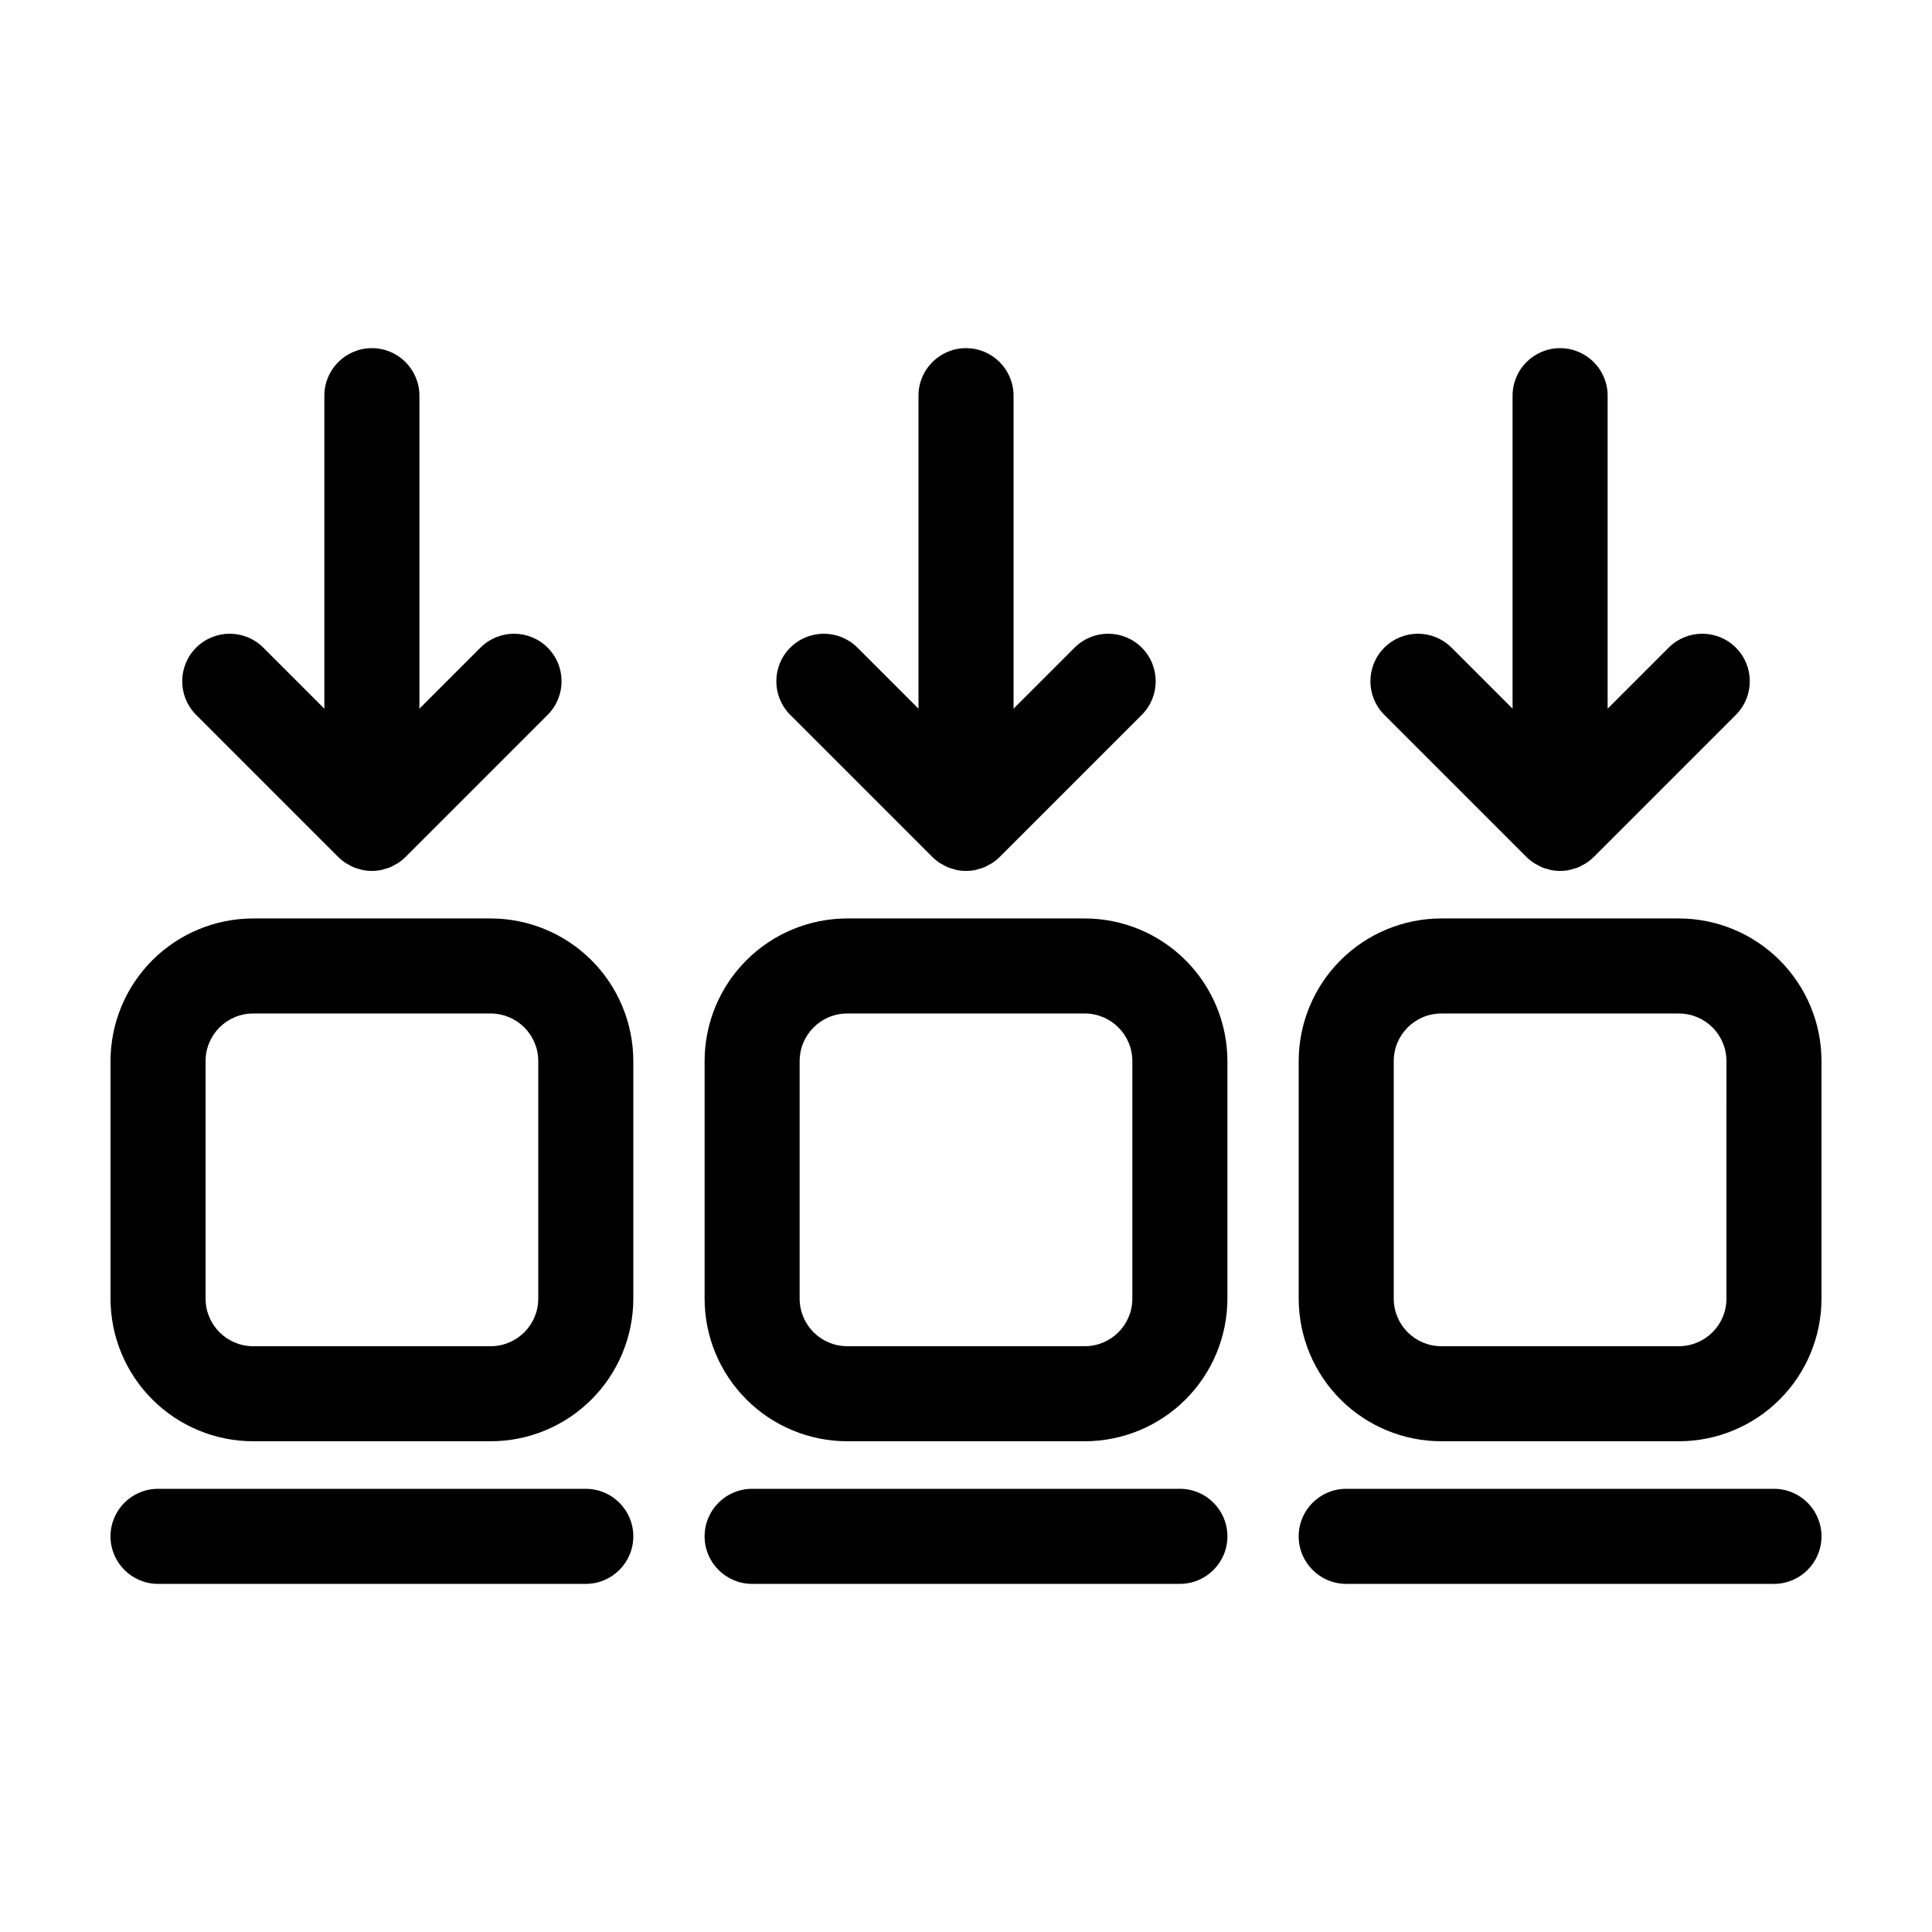 <?xml version="1.0" encoding="UTF-8"?>
<!-- Uploaded to: ICON Repo, www.svgrepo.com, Generator: ICON Repo Mixer Tools -->
<svg fill="#000000" width="800px" height="800px" version="1.1" viewBox="144 144 512 512" xmlns="http://www.w3.org/2000/svg">
 <g>
  <path d="m431.49 387.4h-62.977c-10.02 0.012-19.625 3.996-26.707 11.082-7.086 7.082-11.07 16.688-11.078 26.703v62.977c0.008 10.02 3.992 19.625 11.078 26.707 7.082 7.086 16.688 11.07 26.707 11.078h62.977c10.016-0.008 19.621-3.992 26.703-11.078 7.086-7.082 11.07-16.688 11.082-26.707v-62.977c-0.012-10.016-3.996-19.621-11.082-26.703-7.082-7.086-16.688-11.07-26.703-11.082zm12.594 100.76c-0.008 6.953-5.641 12.59-12.594 12.598h-62.977c-6.953-0.008-12.59-5.644-12.598-12.598v-62.977c0.008-6.953 5.644-12.586 12.598-12.594h62.977c6.953 0.008 12.586 5.641 12.594 12.594z"/>
  <path d="m391.09 371.11c0.59 0.586 1.234 1.113 1.926 1.574 0.312 0.207 0.648 0.352 0.977 0.531 0.754 0.488 1.59 0.836 2.469 1.023 0.359 0.105 0.703 0.246 1.074 0.32 1.629 0.328 3.305 0.328 4.934 0 0.371-0.074 0.715-0.211 1.074-0.32 0.879-0.188 1.719-0.535 2.469-1.023 0.324-0.18 0.664-0.32 0.977-0.531 0.691-0.461 1.34-0.988 1.926-1.574l37.777-37.777h0.004c4.812-4.938 4.762-12.824-0.113-17.699s-12.762-4.922-17.699-0.109l-16.285 16.285v-82.953c0-6.957-5.641-12.594-12.594-12.594-6.957 0-12.598 5.637-12.598 12.594v82.953l-16.285-16.285c-4.934-4.812-12.824-4.766-17.699 0.109s-4.922 12.762-0.109 17.699z"/>
  <path d="m456.68 538.55h-113.36c-6.957 0-12.594 5.637-12.594 12.594s5.637 12.598 12.594 12.598h113.36c6.957 0 12.598-5.641 12.598-12.598s-5.641-12.594-12.598-12.594z"/>
  <path d="m588.93 387.4h-62.977c-10.016 0.012-19.621 3.996-26.703 11.082-7.086 7.082-11.07 16.688-11.082 26.703v62.977c0.012 10.02 3.996 19.625 11.082 26.707 7.082 7.086 16.688 11.07 26.703 11.078h62.977c10.02-0.008 19.625-3.992 26.707-11.078 7.086-7.082 11.07-16.688 11.078-26.707v-62.977c-0.008-10.016-3.992-19.621-11.078-26.703-7.082-7.086-16.688-11.07-26.707-11.082zm12.594 100.76h0.004c-0.008 6.953-5.644 12.59-12.598 12.598h-62.977c-6.953-0.008-12.586-5.644-12.594-12.598v-62.977c0.008-6.953 5.641-12.586 12.594-12.594h62.977c6.953 0.008 12.59 5.641 12.598 12.594z"/>
  <path d="m548.53 371.11c0.586 0.586 1.234 1.113 1.926 1.574 0.312 0.207 0.648 0.352 0.977 0.531 0.75 0.488 1.59 0.836 2.469 1.023 0.359 0.105 0.703 0.246 1.074 0.32 1.629 0.328 3.305 0.328 4.934 0 0.371-0.074 0.715-0.211 1.074-0.32 0.879-0.188 1.715-0.535 2.469-1.023 0.324-0.18 0.664-0.32 0.977-0.531 0.691-0.461 1.336-0.988 1.926-1.574l37.777-37.777c4.812-4.938 4.766-12.824-0.109-17.699s-12.766-4.922-17.699-0.109l-16.285 16.285v-82.953c0-6.957-5.641-12.594-12.598-12.594-6.953 0-12.594 5.637-12.594 12.594v82.953l-16.285-16.285c-4.938-4.812-12.824-4.766-17.699 0.109s-4.926 12.762-0.113 17.699z"/>
  <path d="m614.12 538.55h-113.36c-6.957 0-12.598 5.637-12.598 12.594s5.641 12.598 12.598 12.598h113.36c6.957 0 12.594-5.641 12.594-12.598s-5.637-12.594-12.594-12.594z"/>
  <path d="m274.05 387.4h-62.977c-10.02 0.012-19.621 3.996-26.707 11.082-7.082 7.082-11.066 16.688-11.078 26.703v62.977c0.012 10.02 3.996 19.625 11.078 26.707 7.086 7.086 16.688 11.07 26.707 11.078h62.977c10.016-0.008 19.621-3.992 26.707-11.078 7.082-7.082 11.066-16.688 11.078-26.707v-62.977c-0.012-10.016-3.996-19.621-11.078-26.703-7.086-7.086-16.691-11.07-26.707-11.082zm12.594 100.76c-0.008 6.953-5.641 12.59-12.594 12.598h-62.977c-6.953-0.008-12.586-5.644-12.594-12.598v-62.977c0.008-6.953 5.641-12.586 12.594-12.594h62.977c6.953 0.008 12.586 5.641 12.594 12.594z"/>
  <path d="m233.64 371.11c0.59 0.586 1.234 1.113 1.926 1.574 0.316 0.207 0.648 0.352 0.977 0.531 0.754 0.488 1.59 0.836 2.469 1.023 0.359 0.105 0.703 0.246 1.074 0.32 1.629 0.328 3.309 0.328 4.934 0 0.371-0.074 0.715-0.211 1.074-0.32 0.879-0.188 1.719-0.535 2.473-1.023 0.324-0.18 0.664-0.32 0.977-0.531h-0.004c0.695-0.461 1.34-0.988 1.93-1.574l37.777-37.777c4.812-4.938 4.762-12.824-0.113-17.699s-12.762-4.922-17.699-0.109l-16.285 16.285v-82.953c0-6.957-5.637-12.594-12.594-12.594-6.957 0-12.598 5.637-12.598 12.594v82.953l-16.285-16.285h0.004c-4.938-4.812-12.824-4.766-17.699 0.109s-4.926 12.762-0.113 17.699z"/>
  <path d="m299.24 538.55h-113.36c-6.957 0-12.594 5.637-12.594 12.594s5.637 12.598 12.594 12.598h113.36c6.953 0 12.594-5.641 12.594-12.598s-5.641-12.594-12.594-12.594z"/>
 </g>
</svg>